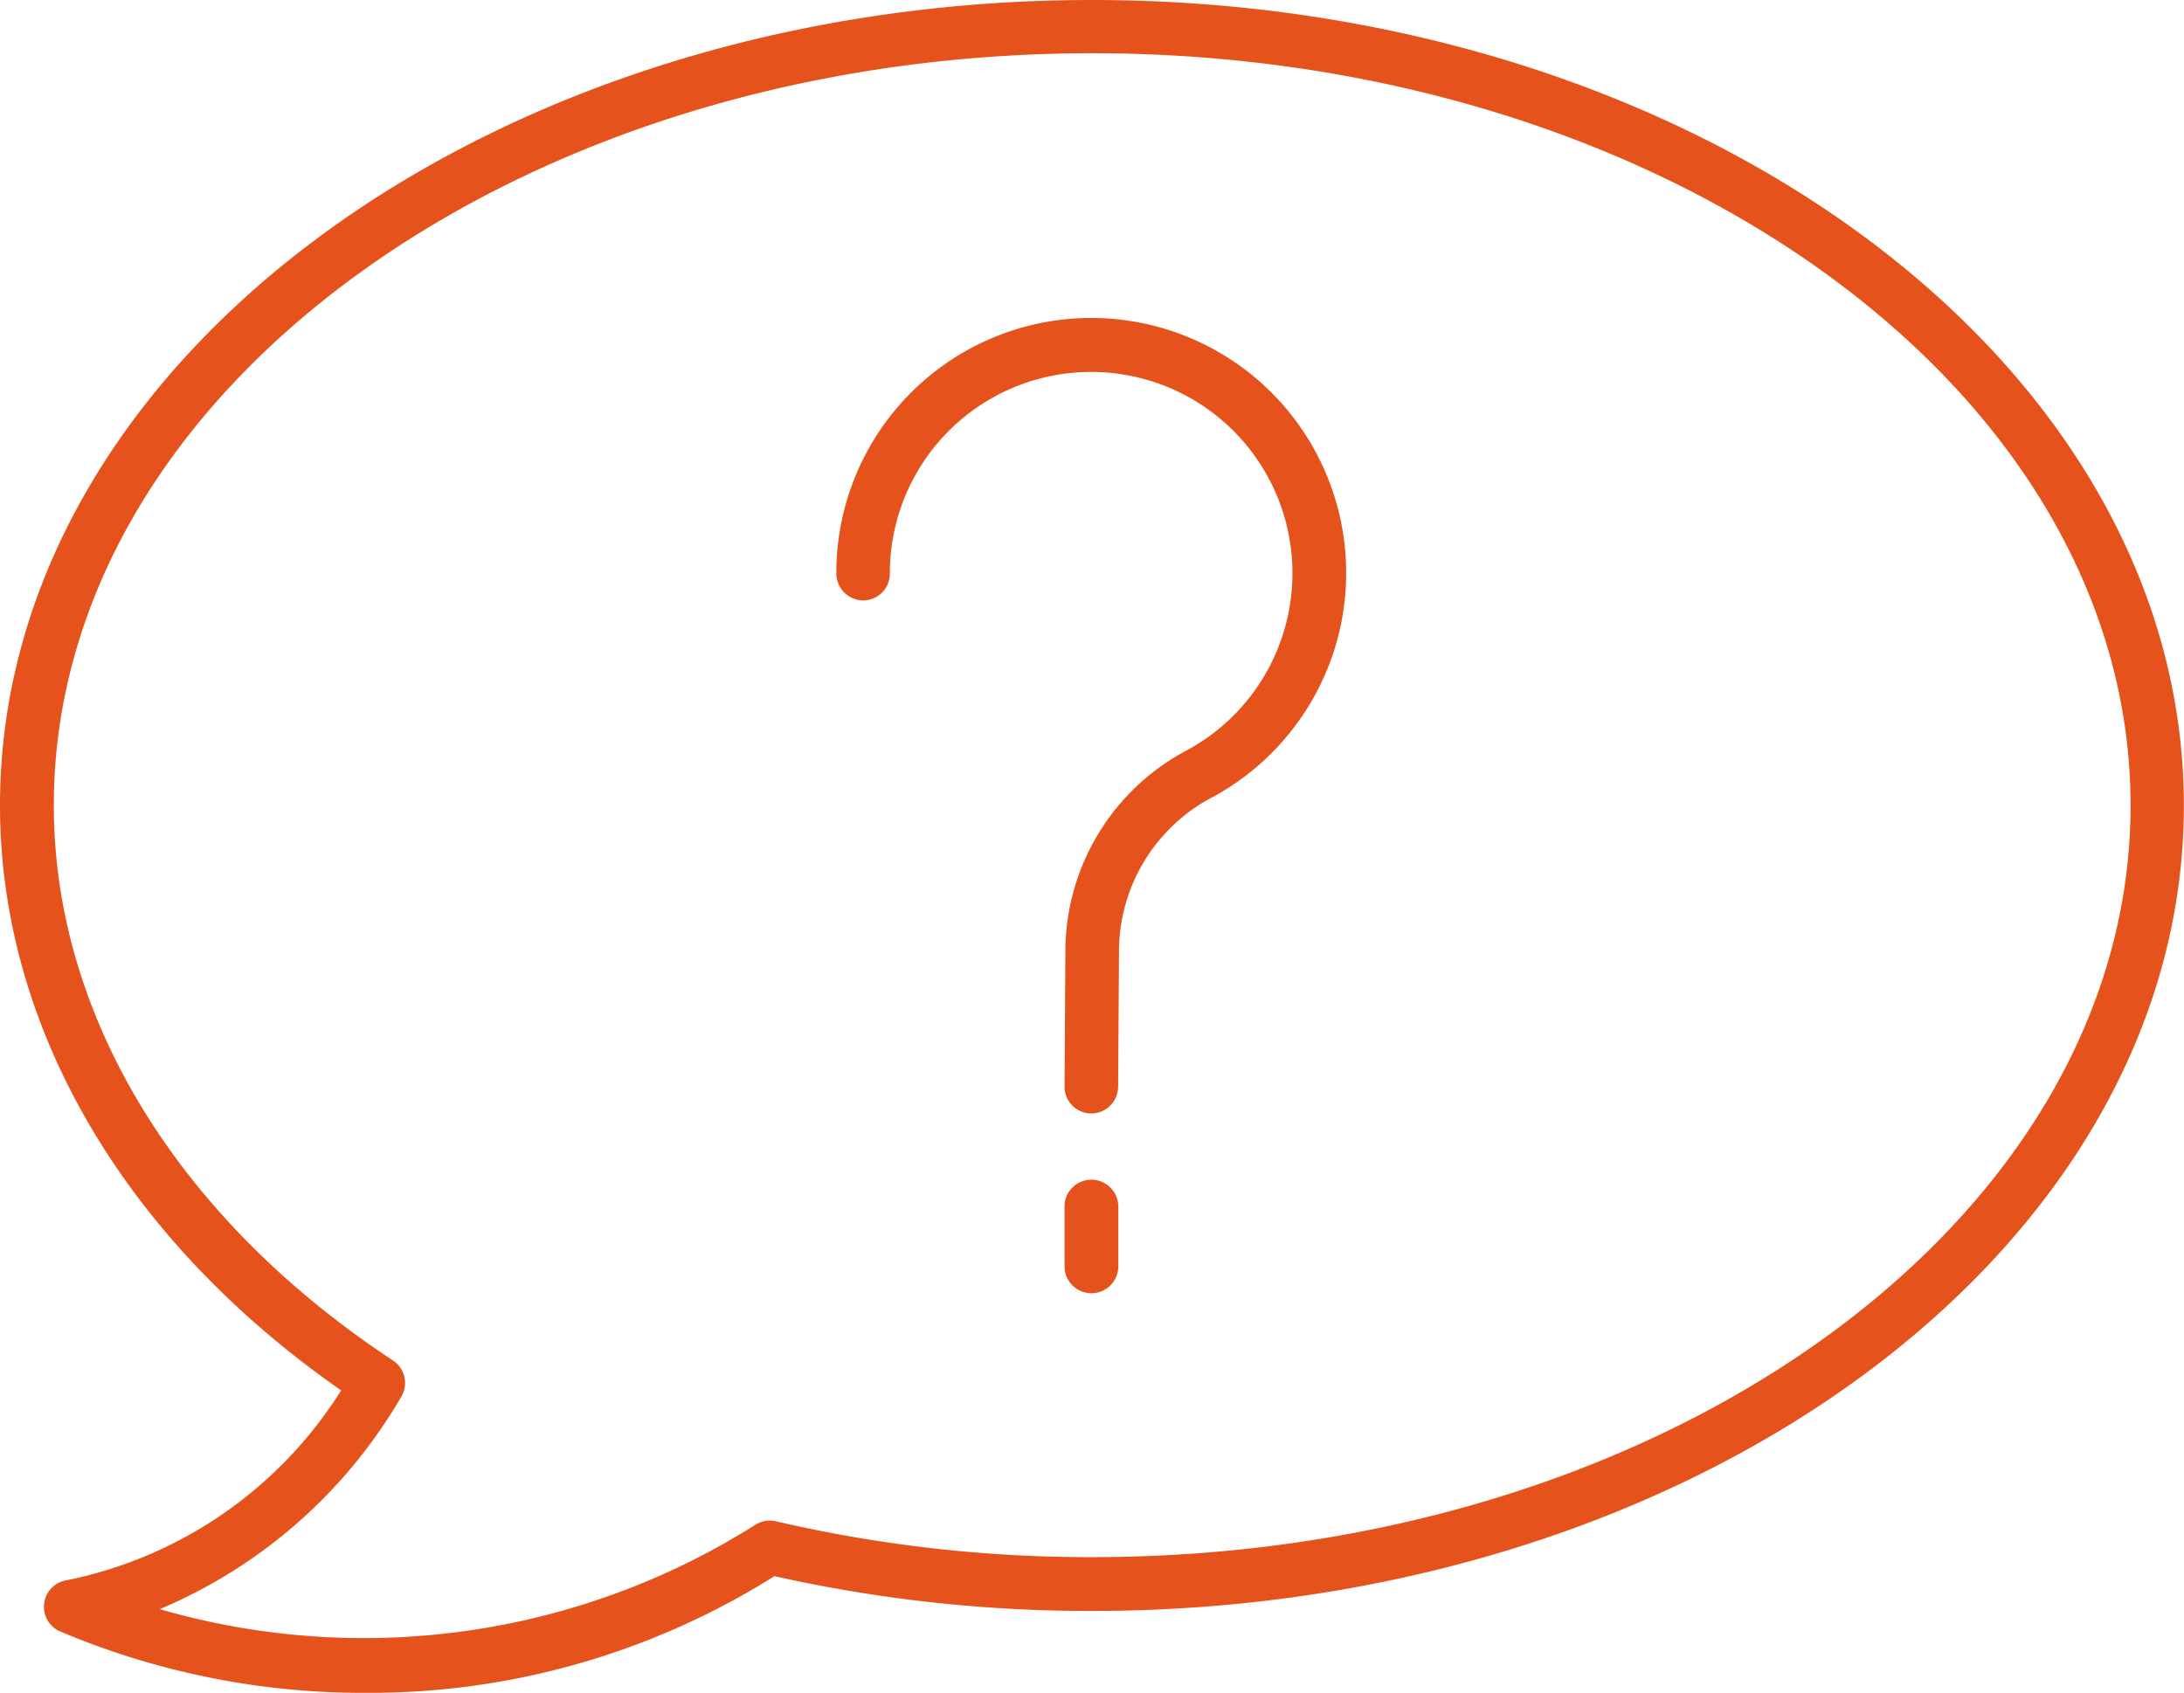 <svg xmlns="http://www.w3.org/2000/svg" xmlns:xlink="http://www.w3.org/1999/xlink" width="45.123" height="34.977" viewBox="0 0 45.123 34.977">
  <defs>
    <clipPath id="clip-path">
      <rect id="Rectangle_823" data-name="Rectangle 823" width="45.123" height="34.977" fill="#e5521b"/>
    </clipPath>
  </defs>
  <g id="Group_973" data-name="Group 973" transform="translate(0 0)">
    <g id="Group_972" data-name="Group 972" transform="translate(0 0)" clip-path="url(#clip-path)">
      <path id="Path_2580" data-name="Path 2580" d="M1.363,32.652A.555.555,0,0,0,1.226,33.7,16.062,16.062,0,0,0,7.6,34.976,15.7,15.7,0,0,0,16,32.565a29.783,29.783,0,0,0,6.559.719c12.44,0,22.561-7.464,22.561-16.639S35,0,22.561,0,0,7.463,0,16.642C0,21.22,2.561,25.6,7.048,28.727a8.738,8.738,0,0,1-5.686,3.926Zm6.921-3.783a.556.556,0,0,0-.164-.759c-4.454-2.937-7.008-7.118-7.008-11.469C1.111,8.076,10.736,1.1,22.565,1.1S44.019,8.073,44.019,16.641,34.395,32.172,22.565,32.172a28.551,28.551,0,0,1-6.533-.74.56.56,0,0,0-.427.073A15.154,15.154,0,0,1,3.3,33.247,10.477,10.477,0,0,0,8.284,28.869Z" transform="translate(0 0)" fill="#e5521b"/>
      <path id="Path_2581" data-name="Path 2581" d="M22.8,14.294a.551.551,0,0,0,.552-.555A4.159,4.159,0,1,1,29.5,17.385a4.705,4.705,0,0,0-2.521,4.1l-.018,2.852a.555.555,0,0,0,.552.558h0a.557.557,0,0,0,.555-.552l.019-2.858a3.6,3.6,0,0,1,1.942-3.132,5.267,5.267,0,1,0-7.783-4.614A.559.559,0,0,0,22.8,14.294Z" transform="translate(-4.967 -1.889)" fill="#e5521b"/>
      <path id="Path_2582" data-name="Path 2582" d="M28.872,31.38a.555.555,0,0,0-.555.555V33.17a.555.555,0,0,0,1.111,0V31.935a.557.557,0,0,0-.555-.555" transform="translate(-6.323 -7.006)" fill="#e5521b"/>
    </g>
  </g>
</svg>
